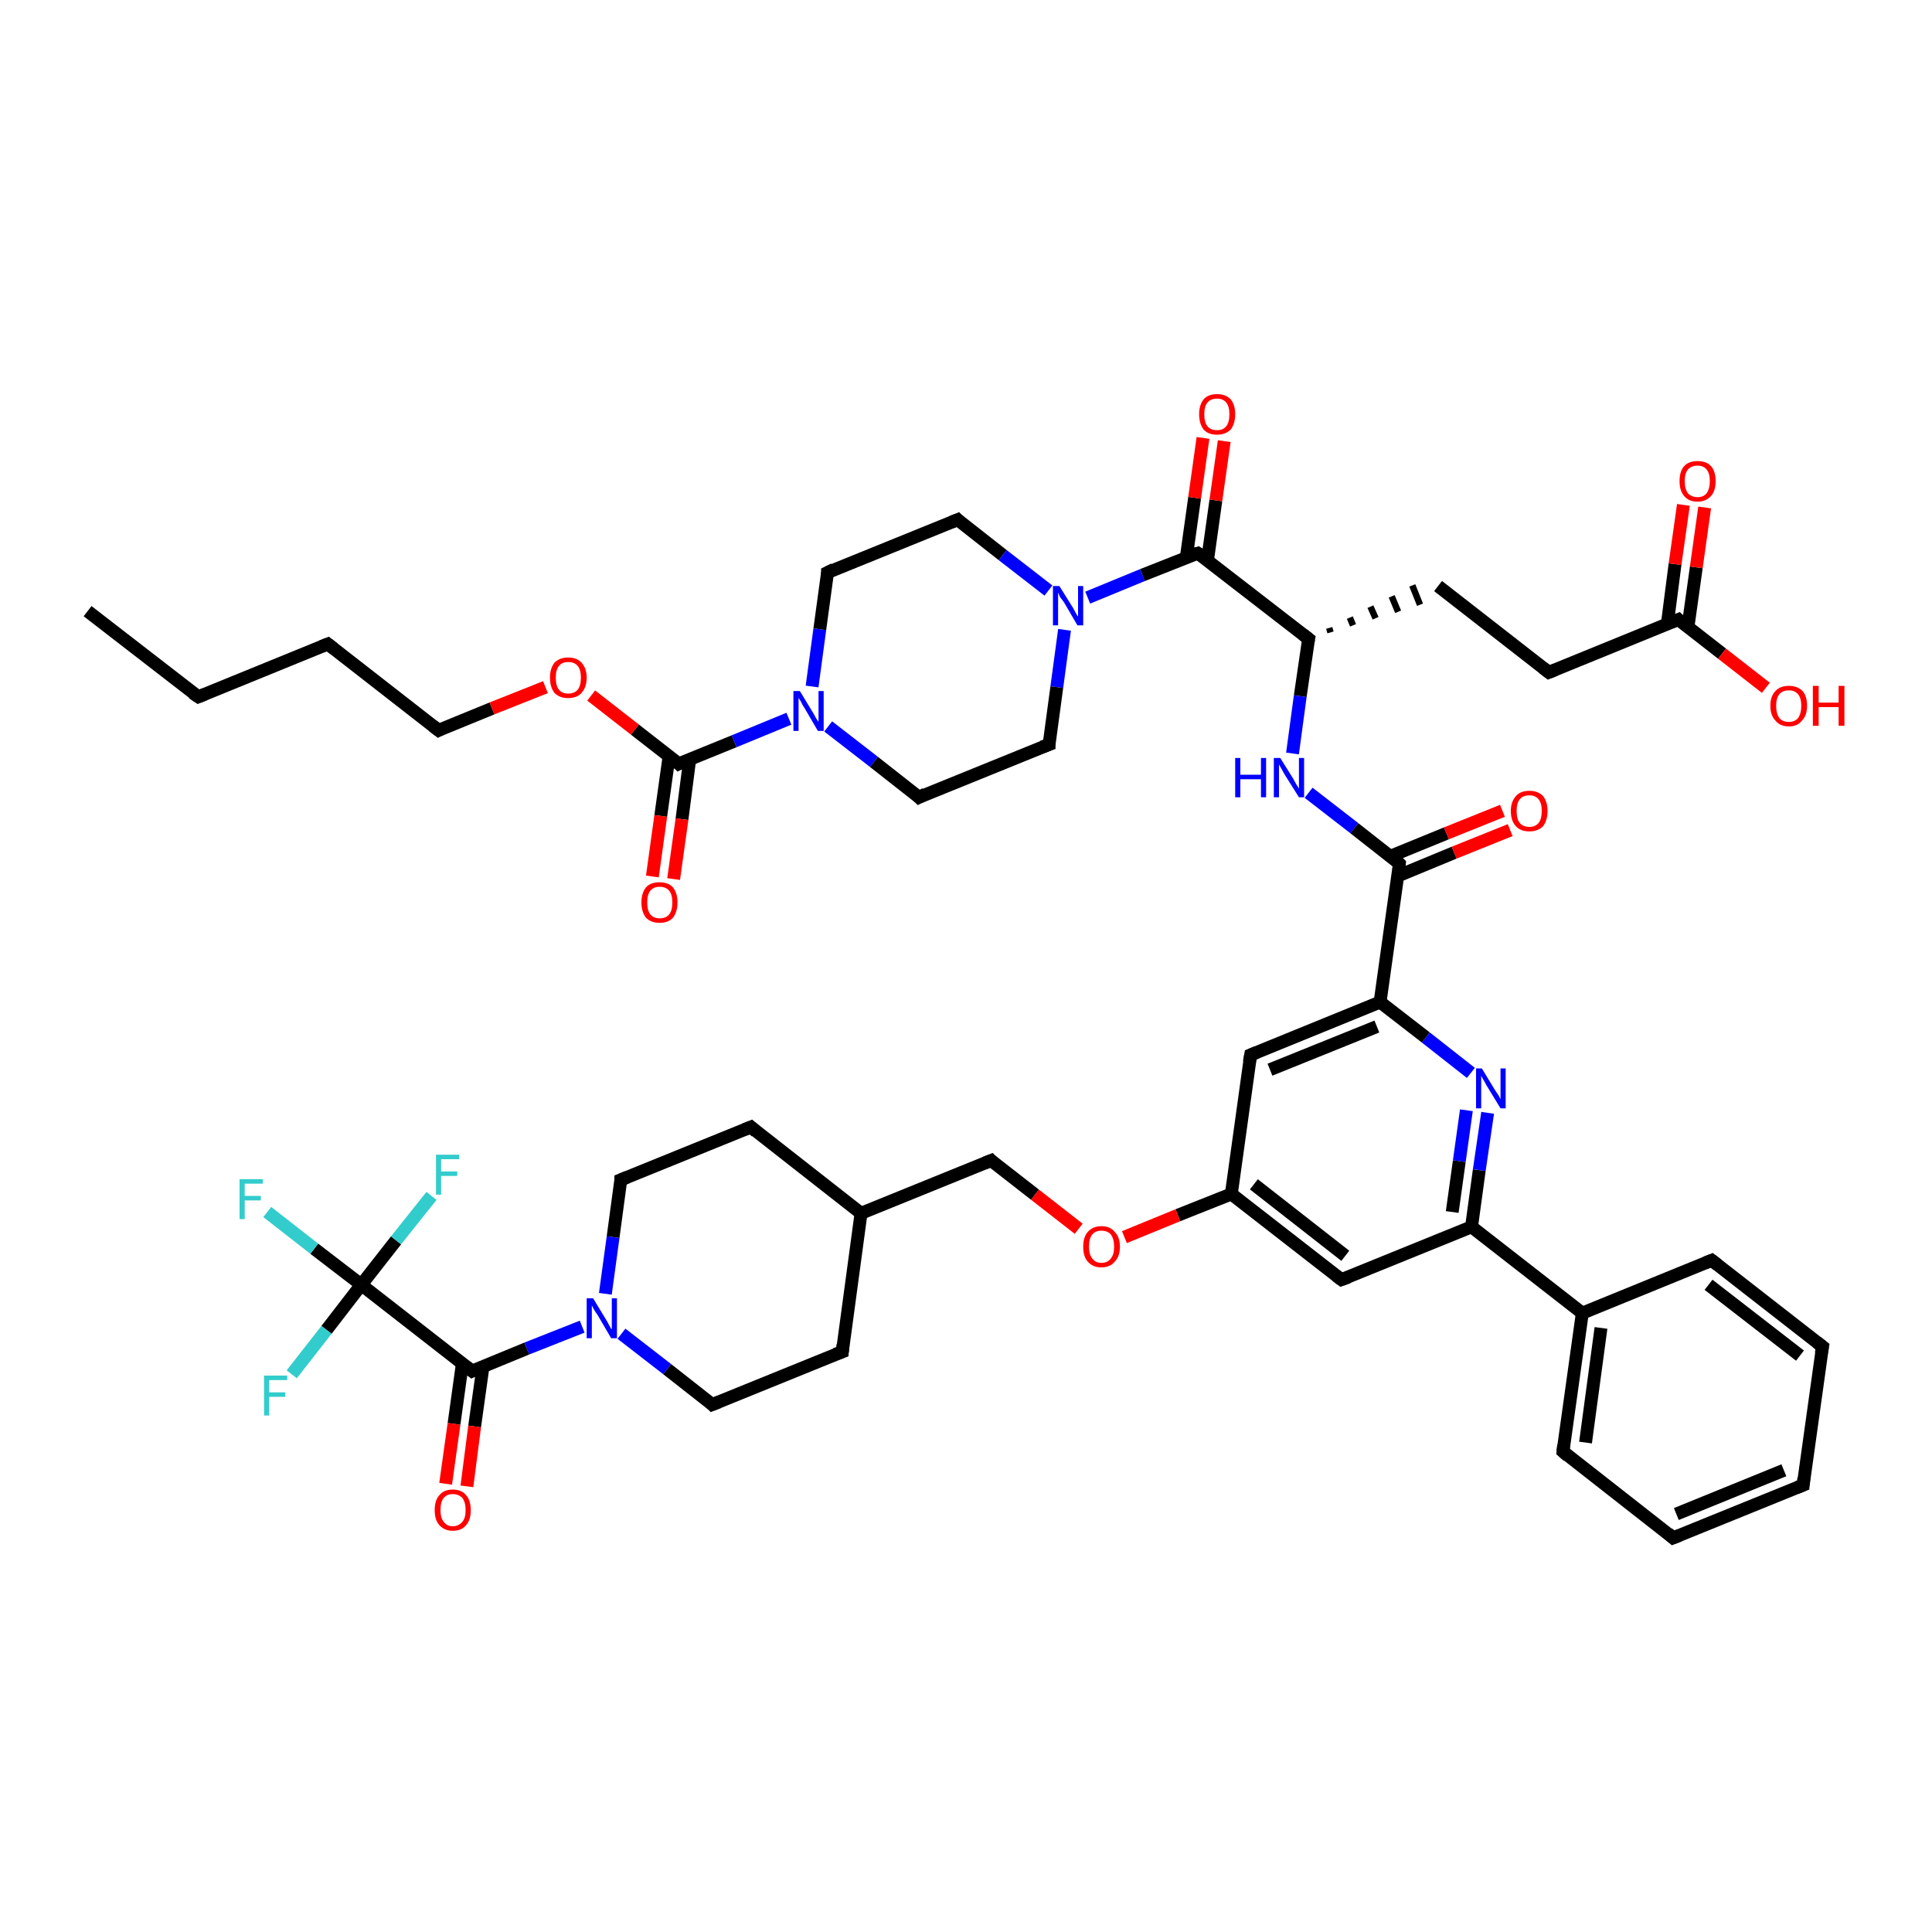 <?xml version='1.0' encoding='iso-8859-1'?>
<svg version='1.1' baseProfile='full'
              xmlns='http://www.w3.org/2000/svg'
                      xmlns:rdkit='http://www.rdkit.org/xml'
                      xmlns:xlink='http://www.w3.org/1999/xlink'
                  xml:space='preserve'
width='300px' height='300px' viewBox='0 0 300 300'>
<!-- END OF HEADER -->
<rect style='opacity:1.0;fill:#FFFFFF;stroke:none' width='300.0' height='300.0' x='0.0' y='0.0'> </rect>
<path class='bond-0 atom-0 atom-1' d='M 13.6,94.9 L 30.8,108.2' style='fill:none;fill-rule:evenodd;stroke:#000000;stroke-width:2.0px;stroke-linecap:butt;stroke-linejoin:miter;stroke-opacity:1' />
<path class='bond-1 atom-1 atom-2' d='M 30.8,108.2 L 50.9,100.0' style='fill:none;fill-rule:evenodd;stroke:#000000;stroke-width:2.0px;stroke-linecap:butt;stroke-linejoin:miter;stroke-opacity:1' />
<path class='bond-2 atom-2 atom-3' d='M 50.9,100.0 L 68.1,113.4' style='fill:none;fill-rule:evenodd;stroke:#000000;stroke-width:2.0px;stroke-linecap:butt;stroke-linejoin:miter;stroke-opacity:1' />
<path class='bond-3 atom-3 atom-4' d='M 68.1,113.4 L 76.4,110.0' style='fill:none;fill-rule:evenodd;stroke:#000000;stroke-width:2.0px;stroke-linecap:butt;stroke-linejoin:miter;stroke-opacity:1' />
<path class='bond-3 atom-3 atom-4' d='M 76.4,110.0 L 84.7,106.7' style='fill:none;fill-rule:evenodd;stroke:#FF0000;stroke-width:2.0px;stroke-linecap:butt;stroke-linejoin:miter;stroke-opacity:1' />
<path class='bond-4 atom-4 atom-5' d='M 91.8,108.0 L 98.6,113.3' style='fill:none;fill-rule:evenodd;stroke:#FF0000;stroke-width:2.0px;stroke-linecap:butt;stroke-linejoin:miter;stroke-opacity:1' />
<path class='bond-4 atom-4 atom-5' d='M 98.6,113.3 L 105.4,118.6' style='fill:none;fill-rule:evenodd;stroke:#000000;stroke-width:2.0px;stroke-linecap:butt;stroke-linejoin:miter;stroke-opacity:1' />
<path class='bond-5 atom-5 atom-6' d='M 103.9,117.4 L 102.6,126.7' style='fill:none;fill-rule:evenodd;stroke:#000000;stroke-width:2.0px;stroke-linecap:butt;stroke-linejoin:miter;stroke-opacity:1' />
<path class='bond-5 atom-5 atom-6' d='M 102.6,126.7 L 101.3,136.1' style='fill:none;fill-rule:evenodd;stroke:#FF0000;stroke-width:2.0px;stroke-linecap:butt;stroke-linejoin:miter;stroke-opacity:1' />
<path class='bond-5 atom-5 atom-6' d='M 107.1,117.9 L 105.9,127.2' style='fill:none;fill-rule:evenodd;stroke:#000000;stroke-width:2.0px;stroke-linecap:butt;stroke-linejoin:miter;stroke-opacity:1' />
<path class='bond-5 atom-5 atom-6' d='M 105.9,127.2 L 104.6,136.5' style='fill:none;fill-rule:evenodd;stroke:#FF0000;stroke-width:2.0px;stroke-linecap:butt;stroke-linejoin:miter;stroke-opacity:1' />
<path class='bond-6 atom-5 atom-7' d='M 105.4,118.6 L 114.0,115.1' style='fill:none;fill-rule:evenodd;stroke:#000000;stroke-width:2.0px;stroke-linecap:butt;stroke-linejoin:miter;stroke-opacity:1' />
<path class='bond-6 atom-5 atom-7' d='M 114.0,115.1 L 122.5,111.6' style='fill:none;fill-rule:evenodd;stroke:#0000FF;stroke-width:2.0px;stroke-linecap:butt;stroke-linejoin:miter;stroke-opacity:1' />
<path class='bond-7 atom-7 atom-8' d='M 126.1,106.6 L 127.3,97.7' style='fill:none;fill-rule:evenodd;stroke:#0000FF;stroke-width:2.0px;stroke-linecap:butt;stroke-linejoin:miter;stroke-opacity:1' />
<path class='bond-7 atom-7 atom-8' d='M 127.3,97.7 L 128.5,88.9' style='fill:none;fill-rule:evenodd;stroke:#000000;stroke-width:2.0px;stroke-linecap:butt;stroke-linejoin:miter;stroke-opacity:1' />
<path class='bond-8 atom-8 atom-9' d='M 128.5,88.9 L 148.7,80.7' style='fill:none;fill-rule:evenodd;stroke:#000000;stroke-width:2.0px;stroke-linecap:butt;stroke-linejoin:miter;stroke-opacity:1' />
<path class='bond-9 atom-9 atom-10' d='M 148.7,80.7 L 155.7,86.2' style='fill:none;fill-rule:evenodd;stroke:#000000;stroke-width:2.0px;stroke-linecap:butt;stroke-linejoin:miter;stroke-opacity:1' />
<path class='bond-9 atom-9 atom-10' d='M 155.7,86.2 L 162.8,91.7' style='fill:none;fill-rule:evenodd;stroke:#0000FF;stroke-width:2.0px;stroke-linecap:butt;stroke-linejoin:miter;stroke-opacity:1' />
<path class='bond-10 atom-10 atom-11' d='M 165.3,97.8 L 164.1,106.7' style='fill:none;fill-rule:evenodd;stroke:#0000FF;stroke-width:2.0px;stroke-linecap:butt;stroke-linejoin:miter;stroke-opacity:1' />
<path class='bond-10 atom-10 atom-11' d='M 164.1,106.7 L 162.9,115.6' style='fill:none;fill-rule:evenodd;stroke:#000000;stroke-width:2.0px;stroke-linecap:butt;stroke-linejoin:miter;stroke-opacity:1' />
<path class='bond-11 atom-11 atom-12' d='M 162.9,115.6 L 142.7,123.8' style='fill:none;fill-rule:evenodd;stroke:#000000;stroke-width:2.0px;stroke-linecap:butt;stroke-linejoin:miter;stroke-opacity:1' />
<path class='bond-12 atom-10 atom-13' d='M 168.9,92.8 L 177.4,89.3' style='fill:none;fill-rule:evenodd;stroke:#0000FF;stroke-width:2.0px;stroke-linecap:butt;stroke-linejoin:miter;stroke-opacity:1' />
<path class='bond-12 atom-10 atom-13' d='M 177.4,89.3 L 186.0,85.9' style='fill:none;fill-rule:evenodd;stroke:#000000;stroke-width:2.0px;stroke-linecap:butt;stroke-linejoin:miter;stroke-opacity:1' />
<path class='bond-13 atom-13 atom-14' d='M 187.5,87.0 L 188.8,77.7' style='fill:none;fill-rule:evenodd;stroke:#000000;stroke-width:2.0px;stroke-linecap:butt;stroke-linejoin:miter;stroke-opacity:1' />
<path class='bond-13 atom-13 atom-14' d='M 188.8,77.7 L 190.1,68.5' style='fill:none;fill-rule:evenodd;stroke:#FF0000;stroke-width:2.0px;stroke-linecap:butt;stroke-linejoin:miter;stroke-opacity:1' />
<path class='bond-13 atom-13 atom-14' d='M 184.2,86.6 L 185.5,77.3' style='fill:none;fill-rule:evenodd;stroke:#000000;stroke-width:2.0px;stroke-linecap:butt;stroke-linejoin:miter;stroke-opacity:1' />
<path class='bond-13 atom-13 atom-14' d='M 185.5,77.3 L 186.8,68.0' style='fill:none;fill-rule:evenodd;stroke:#FF0000;stroke-width:2.0px;stroke-linecap:butt;stroke-linejoin:miter;stroke-opacity:1' />
<path class='bond-14 atom-13 atom-15' d='M 186.0,85.9 L 203.2,99.2' style='fill:none;fill-rule:evenodd;stroke:#000000;stroke-width:2.0px;stroke-linecap:butt;stroke-linejoin:miter;stroke-opacity:1' />
<path class='bond-15 atom-15 atom-16' d='M 206.6,98.2 L 206.4,97.5' style='fill:none;fill-rule:evenodd;stroke:#000000;stroke-width:1.0px;stroke-linecap:butt;stroke-linejoin:miter;stroke-opacity:1' />
<path class='bond-15 atom-15 atom-16' d='M 210.1,97.1 L 209.6,95.9' style='fill:none;fill-rule:evenodd;stroke:#000000;stroke-width:1.0px;stroke-linecap:butt;stroke-linejoin:miter;stroke-opacity:1' />
<path class='bond-15 atom-15 atom-16' d='M 213.6,96.0 L 212.8,94.2' style='fill:none;fill-rule:evenodd;stroke:#000000;stroke-width:1.0px;stroke-linecap:butt;stroke-linejoin:miter;stroke-opacity:1' />
<path class='bond-15 atom-15 atom-16' d='M 217.1,95.0 L 216.1,92.6' style='fill:none;fill-rule:evenodd;stroke:#000000;stroke-width:1.0px;stroke-linecap:butt;stroke-linejoin:miter;stroke-opacity:1' />
<path class='bond-15 atom-15 atom-16' d='M 220.5,93.9 L 219.3,90.9' style='fill:none;fill-rule:evenodd;stroke:#000000;stroke-width:1.0px;stroke-linecap:butt;stroke-linejoin:miter;stroke-opacity:1' />
<path class='bond-16 atom-16 atom-17' d='M 223.3,91.0 L 240.5,104.4' style='fill:none;fill-rule:evenodd;stroke:#000000;stroke-width:2.0px;stroke-linecap:butt;stroke-linejoin:miter;stroke-opacity:1' />
<path class='bond-17 atom-17 atom-18' d='M 240.5,104.4 L 260.6,96.2' style='fill:none;fill-rule:evenodd;stroke:#000000;stroke-width:2.0px;stroke-linecap:butt;stroke-linejoin:miter;stroke-opacity:1' />
<path class='bond-18 atom-18 atom-19' d='M 260.6,96.2 L 267.4,101.5' style='fill:none;fill-rule:evenodd;stroke:#000000;stroke-width:2.0px;stroke-linecap:butt;stroke-linejoin:miter;stroke-opacity:1' />
<path class='bond-18 atom-18 atom-19' d='M 267.4,101.5 L 274.2,106.8' style='fill:none;fill-rule:evenodd;stroke:#FF0000;stroke-width:2.0px;stroke-linecap:butt;stroke-linejoin:miter;stroke-opacity:1' />
<path class='bond-19 atom-18 atom-20' d='M 262.1,97.4 L 263.4,88.1' style='fill:none;fill-rule:evenodd;stroke:#000000;stroke-width:2.0px;stroke-linecap:butt;stroke-linejoin:miter;stroke-opacity:1' />
<path class='bond-19 atom-18 atom-20' d='M 263.4,88.1 L 264.7,78.8' style='fill:none;fill-rule:evenodd;stroke:#FF0000;stroke-width:2.0px;stroke-linecap:butt;stroke-linejoin:miter;stroke-opacity:1' />
<path class='bond-19 atom-18 atom-20' d='M 258.9,96.9 L 260.1,87.6' style='fill:none;fill-rule:evenodd;stroke:#000000;stroke-width:2.0px;stroke-linecap:butt;stroke-linejoin:miter;stroke-opacity:1' />
<path class='bond-19 atom-18 atom-20' d='M 260.1,87.6 L 261.4,78.4' style='fill:none;fill-rule:evenodd;stroke:#FF0000;stroke-width:2.0px;stroke-linecap:butt;stroke-linejoin:miter;stroke-opacity:1' />
<path class='bond-20 atom-15 atom-21' d='M 203.2,99.2 L 201.9,108.1' style='fill:none;fill-rule:evenodd;stroke:#000000;stroke-width:2.0px;stroke-linecap:butt;stroke-linejoin:miter;stroke-opacity:1' />
<path class='bond-20 atom-15 atom-21' d='M 201.9,108.1 L 200.7,117.0' style='fill:none;fill-rule:evenodd;stroke:#0000FF;stroke-width:2.0px;stroke-linecap:butt;stroke-linejoin:miter;stroke-opacity:1' />
<path class='bond-21 atom-21 atom-22' d='M 203.2,123.1 L 210.3,128.6' style='fill:none;fill-rule:evenodd;stroke:#0000FF;stroke-width:2.0px;stroke-linecap:butt;stroke-linejoin:miter;stroke-opacity:1' />
<path class='bond-21 atom-21 atom-22' d='M 210.3,128.6 L 217.3,134.1' style='fill:none;fill-rule:evenodd;stroke:#000000;stroke-width:2.0px;stroke-linecap:butt;stroke-linejoin:miter;stroke-opacity:1' />
<path class='bond-22 atom-22 atom-23' d='M 217.1,136.0 L 225.8,132.4' style='fill:none;fill-rule:evenodd;stroke:#000000;stroke-width:2.0px;stroke-linecap:butt;stroke-linejoin:miter;stroke-opacity:1' />
<path class='bond-22 atom-22 atom-23' d='M 225.8,132.4 L 234.5,128.9' style='fill:none;fill-rule:evenodd;stroke:#FF0000;stroke-width:2.0px;stroke-linecap:butt;stroke-linejoin:miter;stroke-opacity:1' />
<path class='bond-22 atom-22 atom-23' d='M 215.8,133.0 L 224.6,129.4' style='fill:none;fill-rule:evenodd;stroke:#000000;stroke-width:2.0px;stroke-linecap:butt;stroke-linejoin:miter;stroke-opacity:1' />
<path class='bond-22 atom-22 atom-23' d='M 224.6,129.4 L 233.3,125.9' style='fill:none;fill-rule:evenodd;stroke:#FF0000;stroke-width:2.0px;stroke-linecap:butt;stroke-linejoin:miter;stroke-opacity:1' />
<path class='bond-23 atom-22 atom-24' d='M 217.3,134.1 L 214.3,155.6' style='fill:none;fill-rule:evenodd;stroke:#000000;stroke-width:2.0px;stroke-linecap:butt;stroke-linejoin:miter;stroke-opacity:1' />
<path class='bond-24 atom-24 atom-25' d='M 214.3,155.6 L 194.2,163.8' style='fill:none;fill-rule:evenodd;stroke:#000000;stroke-width:2.0px;stroke-linecap:butt;stroke-linejoin:miter;stroke-opacity:1' />
<path class='bond-24 atom-24 atom-25' d='M 213.8,159.4 L 197.2,166.1' style='fill:none;fill-rule:evenodd;stroke:#000000;stroke-width:2.0px;stroke-linecap:butt;stroke-linejoin:miter;stroke-opacity:1' />
<path class='bond-25 atom-25 atom-26' d='M 194.2,163.8 L 191.2,185.4' style='fill:none;fill-rule:evenodd;stroke:#000000;stroke-width:2.0px;stroke-linecap:butt;stroke-linejoin:miter;stroke-opacity:1' />
<path class='bond-26 atom-26 atom-27' d='M 191.2,185.4 L 182.9,188.7' style='fill:none;fill-rule:evenodd;stroke:#000000;stroke-width:2.0px;stroke-linecap:butt;stroke-linejoin:miter;stroke-opacity:1' />
<path class='bond-26 atom-26 atom-27' d='M 182.9,188.7 L 174.6,192.1' style='fill:none;fill-rule:evenodd;stroke:#FF0000;stroke-width:2.0px;stroke-linecap:butt;stroke-linejoin:miter;stroke-opacity:1' />
<path class='bond-27 atom-27 atom-28' d='M 167.5,190.8 L 160.7,185.5' style='fill:none;fill-rule:evenodd;stroke:#FF0000;stroke-width:2.0px;stroke-linecap:butt;stroke-linejoin:miter;stroke-opacity:1' />
<path class='bond-27 atom-27 atom-28' d='M 160.7,185.5 L 153.9,180.2' style='fill:none;fill-rule:evenodd;stroke:#000000;stroke-width:2.0px;stroke-linecap:butt;stroke-linejoin:miter;stroke-opacity:1' />
<path class='bond-28 atom-28 atom-29' d='M 153.9,180.2 L 133.7,188.4' style='fill:none;fill-rule:evenodd;stroke:#000000;stroke-width:2.0px;stroke-linecap:butt;stroke-linejoin:miter;stroke-opacity:1' />
<path class='bond-29 atom-29 atom-30' d='M 133.7,188.4 L 116.6,175.0' style='fill:none;fill-rule:evenodd;stroke:#000000;stroke-width:2.0px;stroke-linecap:butt;stroke-linejoin:miter;stroke-opacity:1' />
<path class='bond-30 atom-30 atom-31' d='M 116.6,175.0 L 96.4,183.2' style='fill:none;fill-rule:evenodd;stroke:#000000;stroke-width:2.0px;stroke-linecap:butt;stroke-linejoin:miter;stroke-opacity:1' />
<path class='bond-31 atom-31 atom-32' d='M 96.4,183.2 L 95.2,192.1' style='fill:none;fill-rule:evenodd;stroke:#000000;stroke-width:2.0px;stroke-linecap:butt;stroke-linejoin:miter;stroke-opacity:1' />
<path class='bond-31 atom-31 atom-32' d='M 95.2,192.1 L 94.0,200.9' style='fill:none;fill-rule:evenodd;stroke:#0000FF;stroke-width:2.0px;stroke-linecap:butt;stroke-linejoin:miter;stroke-opacity:1' />
<path class='bond-32 atom-32 atom-33' d='M 96.5,207.1 L 103.6,212.6' style='fill:none;fill-rule:evenodd;stroke:#0000FF;stroke-width:2.0px;stroke-linecap:butt;stroke-linejoin:miter;stroke-opacity:1' />
<path class='bond-32 atom-32 atom-33' d='M 103.6,212.6 L 110.6,218.1' style='fill:none;fill-rule:evenodd;stroke:#000000;stroke-width:2.0px;stroke-linecap:butt;stroke-linejoin:miter;stroke-opacity:1' />
<path class='bond-33 atom-33 atom-34' d='M 110.6,218.1 L 130.8,209.9' style='fill:none;fill-rule:evenodd;stroke:#000000;stroke-width:2.0px;stroke-linecap:butt;stroke-linejoin:miter;stroke-opacity:1' />
<path class='bond-34 atom-32 atom-35' d='M 90.4,206.0 L 81.8,209.4' style='fill:none;fill-rule:evenodd;stroke:#0000FF;stroke-width:2.0px;stroke-linecap:butt;stroke-linejoin:miter;stroke-opacity:1' />
<path class='bond-34 atom-32 atom-35' d='M 81.8,209.4 L 73.3,212.9' style='fill:none;fill-rule:evenodd;stroke:#000000;stroke-width:2.0px;stroke-linecap:butt;stroke-linejoin:miter;stroke-opacity:1' />
<path class='bond-35 atom-35 atom-36' d='M 71.8,211.7 L 70.5,221.1' style='fill:none;fill-rule:evenodd;stroke:#000000;stroke-width:2.0px;stroke-linecap:butt;stroke-linejoin:miter;stroke-opacity:1' />
<path class='bond-35 atom-35 atom-36' d='M 70.5,221.1 L 69.2,230.4' style='fill:none;fill-rule:evenodd;stroke:#FF0000;stroke-width:2.0px;stroke-linecap:butt;stroke-linejoin:miter;stroke-opacity:1' />
<path class='bond-35 atom-35 atom-36' d='M 75.0,212.2 L 73.7,221.5' style='fill:none;fill-rule:evenodd;stroke:#000000;stroke-width:2.0px;stroke-linecap:butt;stroke-linejoin:miter;stroke-opacity:1' />
<path class='bond-35 atom-35 atom-36' d='M 73.7,221.5 L 72.5,230.8' style='fill:none;fill-rule:evenodd;stroke:#FF0000;stroke-width:2.0px;stroke-linecap:butt;stroke-linejoin:miter;stroke-opacity:1' />
<path class='bond-36 atom-35 atom-37' d='M 73.3,212.9 L 56.1,199.5' style='fill:none;fill-rule:evenodd;stroke:#000000;stroke-width:2.0px;stroke-linecap:butt;stroke-linejoin:miter;stroke-opacity:1' />
<path class='bond-37 atom-37 atom-38' d='M 56.1,199.5 L 48.8,193.9' style='fill:none;fill-rule:evenodd;stroke:#000000;stroke-width:2.0px;stroke-linecap:butt;stroke-linejoin:miter;stroke-opacity:1' />
<path class='bond-37 atom-37 atom-38' d='M 48.8,193.9 L 41.5,188.2' style='fill:none;fill-rule:evenodd;stroke:#33CCCC;stroke-width:2.0px;stroke-linecap:butt;stroke-linejoin:miter;stroke-opacity:1' />
<path class='bond-38 atom-37 atom-39' d='M 56.1,199.5 L 50.7,206.5' style='fill:none;fill-rule:evenodd;stroke:#000000;stroke-width:2.0px;stroke-linecap:butt;stroke-linejoin:miter;stroke-opacity:1' />
<path class='bond-38 atom-37 atom-39' d='M 50.7,206.5 L 45.3,213.4' style='fill:none;fill-rule:evenodd;stroke:#33CCCC;stroke-width:2.0px;stroke-linecap:butt;stroke-linejoin:miter;stroke-opacity:1' />
<path class='bond-39 atom-37 atom-40' d='M 56.1,199.5 L 61.5,192.6' style='fill:none;fill-rule:evenodd;stroke:#000000;stroke-width:2.0px;stroke-linecap:butt;stroke-linejoin:miter;stroke-opacity:1' />
<path class='bond-39 atom-37 atom-40' d='M 61.5,192.6 L 67.0,185.7' style='fill:none;fill-rule:evenodd;stroke:#33CCCC;stroke-width:2.0px;stroke-linecap:butt;stroke-linejoin:miter;stroke-opacity:1' />
<path class='bond-40 atom-26 atom-41' d='M 191.2,185.4 L 208.3,198.7' style='fill:none;fill-rule:evenodd;stroke:#000000;stroke-width:2.0px;stroke-linecap:butt;stroke-linejoin:miter;stroke-opacity:1' />
<path class='bond-40 atom-26 atom-41' d='M 194.7,183.9 L 208.9,195.0' style='fill:none;fill-rule:evenodd;stroke:#000000;stroke-width:2.0px;stroke-linecap:butt;stroke-linejoin:miter;stroke-opacity:1' />
<path class='bond-41 atom-41 atom-42' d='M 208.3,198.7 L 228.5,190.5' style='fill:none;fill-rule:evenodd;stroke:#000000;stroke-width:2.0px;stroke-linecap:butt;stroke-linejoin:miter;stroke-opacity:1' />
<path class='bond-42 atom-42 atom-43' d='M 228.5,190.5 L 229.7,181.7' style='fill:none;fill-rule:evenodd;stroke:#000000;stroke-width:2.0px;stroke-linecap:butt;stroke-linejoin:miter;stroke-opacity:1' />
<path class='bond-42 atom-42 atom-43' d='M 229.7,181.7 L 231.0,172.8' style='fill:none;fill-rule:evenodd;stroke:#0000FF;stroke-width:2.0px;stroke-linecap:butt;stroke-linejoin:miter;stroke-opacity:1' />
<path class='bond-42 atom-42 atom-43' d='M 225.5,188.2 L 226.6,180.3' style='fill:none;fill-rule:evenodd;stroke:#000000;stroke-width:2.0px;stroke-linecap:butt;stroke-linejoin:miter;stroke-opacity:1' />
<path class='bond-42 atom-42 atom-43' d='M 226.6,180.3 L 227.7,172.4' style='fill:none;fill-rule:evenodd;stroke:#0000FF;stroke-width:2.0px;stroke-linecap:butt;stroke-linejoin:miter;stroke-opacity:1' />
<path class='bond-43 atom-42 atom-44' d='M 228.5,190.5 L 245.7,203.9' style='fill:none;fill-rule:evenodd;stroke:#000000;stroke-width:2.0px;stroke-linecap:butt;stroke-linejoin:miter;stroke-opacity:1' />
<path class='bond-44 atom-44 atom-45' d='M 245.7,203.9 L 242.7,225.4' style='fill:none;fill-rule:evenodd;stroke:#000000;stroke-width:2.0px;stroke-linecap:butt;stroke-linejoin:miter;stroke-opacity:1' />
<path class='bond-44 atom-44 atom-45' d='M 248.6,206.2 L 246.2,224.0' style='fill:none;fill-rule:evenodd;stroke:#000000;stroke-width:2.0px;stroke-linecap:butt;stroke-linejoin:miter;stroke-opacity:1' />
<path class='bond-45 atom-45 atom-46' d='M 242.7,225.4 L 259.8,238.8' style='fill:none;fill-rule:evenodd;stroke:#000000;stroke-width:2.0px;stroke-linecap:butt;stroke-linejoin:miter;stroke-opacity:1' />
<path class='bond-46 atom-46 atom-47' d='M 259.8,238.8 L 280.0,230.6' style='fill:none;fill-rule:evenodd;stroke:#000000;stroke-width:2.0px;stroke-linecap:butt;stroke-linejoin:miter;stroke-opacity:1' />
<path class='bond-46 atom-46 atom-47' d='M 260.3,235.1 L 277.0,228.3' style='fill:none;fill-rule:evenodd;stroke:#000000;stroke-width:2.0px;stroke-linecap:butt;stroke-linejoin:miter;stroke-opacity:1' />
<path class='bond-47 atom-47 atom-48' d='M 280.0,230.6 L 283.0,209.1' style='fill:none;fill-rule:evenodd;stroke:#000000;stroke-width:2.0px;stroke-linecap:butt;stroke-linejoin:miter;stroke-opacity:1' />
<path class='bond-48 atom-48 atom-49' d='M 283.0,209.1 L 265.8,195.7' style='fill:none;fill-rule:evenodd;stroke:#000000;stroke-width:2.0px;stroke-linecap:butt;stroke-linejoin:miter;stroke-opacity:1' />
<path class='bond-48 atom-48 atom-49' d='M 279.5,210.5 L 265.3,199.5' style='fill:none;fill-rule:evenodd;stroke:#000000;stroke-width:2.0px;stroke-linecap:butt;stroke-linejoin:miter;stroke-opacity:1' />
<path class='bond-49 atom-12 atom-7' d='M 142.7,123.8 L 135.7,118.3' style='fill:none;fill-rule:evenodd;stroke:#000000;stroke-width:2.0px;stroke-linecap:butt;stroke-linejoin:miter;stroke-opacity:1' />
<path class='bond-49 atom-12 atom-7' d='M 135.7,118.3 L 128.6,112.8' style='fill:none;fill-rule:evenodd;stroke:#0000FF;stroke-width:2.0px;stroke-linecap:butt;stroke-linejoin:miter;stroke-opacity:1' />
<path class='bond-50 atom-43 atom-24' d='M 228.4,166.6 L 221.4,161.1' style='fill:none;fill-rule:evenodd;stroke:#0000FF;stroke-width:2.0px;stroke-linecap:butt;stroke-linejoin:miter;stroke-opacity:1' />
<path class='bond-50 atom-43 atom-24' d='M 221.4,161.1 L 214.3,155.6' style='fill:none;fill-rule:evenodd;stroke:#000000;stroke-width:2.0px;stroke-linecap:butt;stroke-linejoin:miter;stroke-opacity:1' />
<path class='bond-51 atom-49 atom-44' d='M 265.8,195.7 L 245.7,203.9' style='fill:none;fill-rule:evenodd;stroke:#000000;stroke-width:2.0px;stroke-linecap:butt;stroke-linejoin:miter;stroke-opacity:1' />
<path class='bond-52 atom-34 atom-29' d='M 130.8,209.9 L 133.7,188.4' style='fill:none;fill-rule:evenodd;stroke:#000000;stroke-width:2.0px;stroke-linecap:butt;stroke-linejoin:miter;stroke-opacity:1' />
<path d='M 29.9,107.6 L 30.8,108.2 L 31.8,107.8' style='fill:none;stroke:#000000;stroke-width:2.0px;stroke-linecap:butt;stroke-linejoin:miter;stroke-opacity:1;' />
<path d='M 49.9,100.4 L 50.9,100.0 L 51.8,100.7' style='fill:none;stroke:#000000;stroke-width:2.0px;stroke-linecap:butt;stroke-linejoin:miter;stroke-opacity:1;' />
<path d='M 67.2,112.7 L 68.1,113.4 L 68.5,113.2' style='fill:none;stroke:#000000;stroke-width:2.0px;stroke-linecap:butt;stroke-linejoin:miter;stroke-opacity:1;' />
<path d='M 105.1,118.3 L 105.4,118.6 L 105.8,118.4' style='fill:none;stroke:#000000;stroke-width:2.0px;stroke-linecap:butt;stroke-linejoin:miter;stroke-opacity:1;' />
<path d='M 128.5,89.3 L 128.5,88.9 L 129.5,88.4' style='fill:none;stroke:#000000;stroke-width:2.0px;stroke-linecap:butt;stroke-linejoin:miter;stroke-opacity:1;' />
<path d='M 147.7,81.1 L 148.7,80.7 L 149.0,81.0' style='fill:none;stroke:#000000;stroke-width:2.0px;stroke-linecap:butt;stroke-linejoin:miter;stroke-opacity:1;' />
<path d='M 162.9,115.1 L 162.9,115.6 L 161.8,116.0' style='fill:none;stroke:#000000;stroke-width:2.0px;stroke-linecap:butt;stroke-linejoin:miter;stroke-opacity:1;' />
<path d='M 143.7,123.3 L 142.7,123.8 L 142.4,123.5' style='fill:none;stroke:#000000;stroke-width:2.0px;stroke-linecap:butt;stroke-linejoin:miter;stroke-opacity:1;' />
<path d='M 185.6,86.0 L 186.0,85.9 L 186.9,86.5' style='fill:none;stroke:#000000;stroke-width:2.0px;stroke-linecap:butt;stroke-linejoin:miter;stroke-opacity:1;' />
<path d='M 202.3,98.5 L 203.2,99.2 L 203.1,99.7' style='fill:none;stroke:#000000;stroke-width:2.0px;stroke-linecap:butt;stroke-linejoin:miter;stroke-opacity:1;' />
<path d='M 239.6,103.7 L 240.5,104.4 L 241.5,104.0' style='fill:none;stroke:#000000;stroke-width:2.0px;stroke-linecap:butt;stroke-linejoin:miter;stroke-opacity:1;' />
<path d='M 259.6,96.6 L 260.6,96.2 L 260.9,96.5' style='fill:none;stroke:#000000;stroke-width:2.0px;stroke-linecap:butt;stroke-linejoin:miter;stroke-opacity:1;' />
<path d='M 217.0,133.8 L 217.3,134.1 L 217.2,135.2' style='fill:none;stroke:#000000;stroke-width:2.0px;stroke-linecap:butt;stroke-linejoin:miter;stroke-opacity:1;' />
<path d='M 195.2,163.4 L 194.2,163.8 L 194.0,164.9' style='fill:none;stroke:#000000;stroke-width:2.0px;stroke-linecap:butt;stroke-linejoin:miter;stroke-opacity:1;' />
<path d='M 154.2,180.5 L 153.9,180.2 L 152.9,180.6' style='fill:none;stroke:#000000;stroke-width:2.0px;stroke-linecap:butt;stroke-linejoin:miter;stroke-opacity:1;' />
<path d='M 117.4,175.7 L 116.6,175.0 L 115.6,175.4' style='fill:none;stroke:#000000;stroke-width:2.0px;stroke-linecap:butt;stroke-linejoin:miter;stroke-opacity:1;' />
<path d='M 97.4,182.8 L 96.4,183.2 L 96.4,183.6' style='fill:none;stroke:#000000;stroke-width:2.0px;stroke-linecap:butt;stroke-linejoin:miter;stroke-opacity:1;' />
<path d='M 110.3,217.8 L 110.6,218.1 L 111.6,217.7' style='fill:none;stroke:#000000;stroke-width:2.0px;stroke-linecap:butt;stroke-linejoin:miter;stroke-opacity:1;' />
<path d='M 129.7,210.3 L 130.8,209.9 L 130.9,208.8' style='fill:none;stroke:#000000;stroke-width:2.0px;stroke-linecap:butt;stroke-linejoin:miter;stroke-opacity:1;' />
<path d='M 73.7,212.7 L 73.3,212.9 L 72.4,212.2' style='fill:none;stroke:#000000;stroke-width:2.0px;stroke-linecap:butt;stroke-linejoin:miter;stroke-opacity:1;' />
<path d='M 207.5,198.1 L 208.3,198.7 L 209.4,198.3' style='fill:none;stroke:#000000;stroke-width:2.0px;stroke-linecap:butt;stroke-linejoin:miter;stroke-opacity:1;' />
<path d='M 242.8,224.4 L 242.7,225.4 L 243.5,226.1' style='fill:none;stroke:#000000;stroke-width:2.0px;stroke-linecap:butt;stroke-linejoin:miter;stroke-opacity:1;' />
<path d='M 259.0,238.1 L 259.8,238.8 L 260.8,238.4' style='fill:none;stroke:#000000;stroke-width:2.0px;stroke-linecap:butt;stroke-linejoin:miter;stroke-opacity:1;' />
<path d='M 279.0,231.0 L 280.0,230.6 L 280.1,229.5' style='fill:none;stroke:#000000;stroke-width:2.0px;stroke-linecap:butt;stroke-linejoin:miter;stroke-opacity:1;' />
<path d='M 282.8,210.2 L 283.0,209.1 L 282.1,208.4' style='fill:none;stroke:#000000;stroke-width:2.0px;stroke-linecap:butt;stroke-linejoin:miter;stroke-opacity:1;' />
<path d='M 266.7,196.4 L 265.8,195.7 L 264.8,196.1' style='fill:none;stroke:#000000;stroke-width:2.0px;stroke-linecap:butt;stroke-linejoin:miter;stroke-opacity:1;' />
<path class='atom-4' d='M 85.4 105.2
Q 85.4 103.8, 86.1 102.9
Q 86.9 102.1, 88.2 102.1
Q 89.6 102.1, 90.3 102.9
Q 91.1 103.8, 91.1 105.2
Q 91.1 106.7, 90.3 107.6
Q 89.6 108.4, 88.2 108.4
Q 86.9 108.4, 86.1 107.6
Q 85.4 106.7, 85.4 105.2
M 88.2 107.7
Q 89.2 107.7, 89.7 107.1
Q 90.2 106.5, 90.2 105.2
Q 90.2 104.0, 89.7 103.4
Q 89.2 102.8, 88.2 102.8
Q 87.3 102.8, 86.8 103.4
Q 86.3 104.0, 86.3 105.2
Q 86.3 106.5, 86.8 107.1
Q 87.3 107.7, 88.2 107.7
' fill='#FF0000'/>
<path class='atom-6' d='M 99.6 140.1
Q 99.6 138.7, 100.3 137.8
Q 101.0 137.0, 102.4 137.0
Q 103.8 137.0, 104.5 137.8
Q 105.2 138.7, 105.2 140.1
Q 105.2 141.6, 104.5 142.5
Q 103.8 143.3, 102.4 143.3
Q 101.1 143.3, 100.3 142.5
Q 99.6 141.6, 99.6 140.1
M 102.4 142.6
Q 103.4 142.6, 103.9 142.0
Q 104.4 141.4, 104.4 140.1
Q 104.4 138.9, 103.9 138.3
Q 103.4 137.7, 102.4 137.7
Q 101.5 137.7, 101.0 138.3
Q 100.5 138.9, 100.5 140.1
Q 100.5 141.4, 101.0 142.0
Q 101.5 142.6, 102.4 142.6
' fill='#FF0000'/>
<path class='atom-7' d='M 124.2 107.3
L 126.2 110.6
Q 126.4 110.9, 126.7 111.5
Q 127.1 112.1, 127.1 112.1
L 127.1 107.3
L 127.9 107.3
L 127.9 113.5
L 127.0 113.5
L 124.9 109.9
Q 124.6 109.5, 124.4 109.0
Q 124.1 108.5, 124.0 108.4
L 124.0 113.5
L 123.2 113.5
L 123.2 107.3
L 124.2 107.3
' fill='#0000FF'/>
<path class='atom-10' d='M 164.5 91.0
L 166.5 94.2
Q 166.7 94.5, 167.0 95.1
Q 167.3 95.7, 167.4 95.7
L 167.4 91.0
L 168.2 91.0
L 168.2 97.1
L 167.3 97.1
L 165.2 93.5
Q 164.9 93.1, 164.6 92.7
Q 164.4 92.2, 164.3 92.0
L 164.3 97.1
L 163.5 97.1
L 163.5 91.0
L 164.5 91.0
' fill='#0000FF'/>
<path class='atom-14' d='M 186.2 64.3
Q 186.2 62.9, 186.9 62.0
Q 187.6 61.2, 189.0 61.2
Q 190.3 61.2, 191.1 62.0
Q 191.8 62.9, 191.8 64.3
Q 191.8 65.8, 191.1 66.7
Q 190.3 67.5, 189.0 67.5
Q 187.6 67.5, 186.9 66.7
Q 186.2 65.8, 186.2 64.3
M 189.0 66.8
Q 189.9 66.8, 190.4 66.2
Q 190.9 65.6, 190.9 64.3
Q 190.9 63.1, 190.4 62.5
Q 189.9 61.9, 189.0 61.9
Q 188.0 61.9, 187.5 62.5
Q 187.0 63.1, 187.0 64.3
Q 187.0 65.6, 187.5 66.2
Q 188.0 66.8, 189.0 66.8
' fill='#FF0000'/>
<path class='atom-19' d='M 274.9 109.6
Q 274.9 108.1, 275.7 107.3
Q 276.4 106.5, 277.8 106.5
Q 279.1 106.5, 279.9 107.3
Q 280.6 108.1, 280.6 109.6
Q 280.6 111.1, 279.8 111.9
Q 279.1 112.8, 277.8 112.8
Q 276.4 112.8, 275.7 111.9
Q 274.9 111.1, 274.9 109.6
M 277.8 112.1
Q 278.7 112.1, 279.2 111.5
Q 279.7 110.8, 279.7 109.6
Q 279.7 108.4, 279.2 107.8
Q 278.7 107.2, 277.8 107.2
Q 276.8 107.2, 276.3 107.8
Q 275.8 108.4, 275.8 109.6
Q 275.8 110.8, 276.3 111.5
Q 276.8 112.1, 277.8 112.1
' fill='#FF0000'/>
<path class='atom-19' d='M 281.5 106.5
L 282.4 106.5
L 282.4 109.1
L 285.5 109.1
L 285.5 106.5
L 286.4 106.5
L 286.4 112.7
L 285.5 112.7
L 285.5 109.8
L 282.4 109.8
L 282.4 112.7
L 281.5 112.7
L 281.5 106.5
' fill='#FF0000'/>
<path class='atom-20' d='M 260.8 74.7
Q 260.8 73.2, 261.5 72.4
Q 262.2 71.6, 263.6 71.6
Q 265.0 71.6, 265.7 72.4
Q 266.4 73.2, 266.4 74.7
Q 266.4 76.2, 265.7 77.0
Q 264.9 77.9, 263.6 77.9
Q 262.2 77.9, 261.5 77.0
Q 260.8 76.2, 260.8 74.7
M 263.6 77.2
Q 264.5 77.2, 265.0 76.6
Q 265.5 75.9, 265.5 74.7
Q 265.5 73.5, 265.0 72.9
Q 264.5 72.3, 263.6 72.3
Q 262.7 72.3, 262.1 72.9
Q 261.6 73.5, 261.6 74.7
Q 261.6 75.9, 262.1 76.6
Q 262.7 77.2, 263.6 77.2
' fill='#FF0000'/>
<path class='atom-21' d='M 191.8 117.7
L 192.6 117.7
L 192.6 120.3
L 195.8 120.3
L 195.8 117.7
L 196.6 117.7
L 196.6 123.8
L 195.8 123.8
L 195.8 121.0
L 192.6 121.0
L 192.6 123.8
L 191.8 123.8
L 191.8 117.7
' fill='#0000FF'/>
<path class='atom-21' d='M 198.8 117.7
L 200.8 120.9
Q 201.0 121.3, 201.3 121.8
Q 201.7 122.4, 201.7 122.5
L 201.7 117.7
L 202.5 117.7
L 202.5 123.8
L 201.7 123.8
L 199.5 120.3
Q 199.2 119.8, 199.0 119.4
Q 198.7 118.9, 198.6 118.7
L 198.6 123.8
L 197.8 123.8
L 197.8 117.7
L 198.8 117.7
' fill='#0000FF'/>
<path class='atom-23' d='M 234.6 125.9
Q 234.6 124.5, 235.4 123.6
Q 236.1 122.8, 237.5 122.8
Q 238.8 122.8, 239.6 123.6
Q 240.3 124.5, 240.3 125.9
Q 240.3 127.4, 239.6 128.3
Q 238.8 129.1, 237.5 129.1
Q 236.1 129.1, 235.4 128.3
Q 234.6 127.5, 234.6 125.9
M 237.5 128.4
Q 238.4 128.4, 238.9 127.8
Q 239.4 127.2, 239.4 125.9
Q 239.4 124.7, 238.9 124.1
Q 238.4 123.5, 237.5 123.5
Q 236.5 123.5, 236.0 124.1
Q 235.5 124.7, 235.5 125.9
Q 235.5 127.2, 236.0 127.8
Q 236.5 128.4, 237.5 128.4
' fill='#FF0000'/>
<path class='atom-27' d='M 168.2 193.6
Q 168.2 192.1, 168.9 191.3
Q 169.7 190.4, 171.0 190.4
Q 172.4 190.4, 173.1 191.3
Q 173.9 192.1, 173.9 193.6
Q 173.9 195.1, 173.1 195.9
Q 172.4 196.8, 171.0 196.8
Q 169.7 196.8, 168.9 195.9
Q 168.2 195.1, 168.2 193.6
M 171.0 196.1
Q 172.0 196.1, 172.5 195.4
Q 173.0 194.8, 173.0 193.6
Q 173.0 192.4, 172.5 191.7
Q 172.0 191.1, 171.0 191.1
Q 170.1 191.1, 169.6 191.7
Q 169.1 192.3, 169.1 193.6
Q 169.1 194.8, 169.6 195.4
Q 170.1 196.1, 171.0 196.1
' fill='#FF0000'/>
<path class='atom-32' d='M 92.1 201.6
L 94.1 204.9
Q 94.3 205.2, 94.6 205.8
Q 94.9 206.4, 95.0 206.4
L 95.0 201.6
L 95.8 201.6
L 95.8 207.8
L 94.9 207.8
L 92.8 204.2
Q 92.5 203.8, 92.2 203.3
Q 92.0 202.9, 91.9 202.7
L 91.9 207.8
L 91.1 207.8
L 91.1 201.6
L 92.1 201.6
' fill='#0000FF'/>
<path class='atom-36' d='M 67.5 234.5
Q 67.5 233.0, 68.2 232.2
Q 68.9 231.3, 70.3 231.3
Q 71.7 231.3, 72.4 232.2
Q 73.1 233.0, 73.1 234.5
Q 73.1 236.0, 72.4 236.8
Q 71.7 237.7, 70.3 237.7
Q 69.0 237.7, 68.2 236.8
Q 67.5 236.0, 67.5 234.5
M 70.3 237.0
Q 71.2 237.0, 71.8 236.3
Q 72.3 235.7, 72.3 234.5
Q 72.3 233.3, 71.8 232.6
Q 71.2 232.0, 70.3 232.0
Q 69.4 232.0, 68.9 232.6
Q 68.4 233.2, 68.4 234.5
Q 68.4 235.7, 68.9 236.3
Q 69.4 237.0, 70.3 237.0
' fill='#FF0000'/>
<path class='atom-38' d='M 37.2 183.1
L 40.8 183.1
L 40.8 183.8
L 38.0 183.8
L 38.0 185.7
L 40.5 185.7
L 40.5 186.4
L 38.0 186.4
L 38.0 189.3
L 37.2 189.3
L 37.2 183.1
' fill='#33CCCC'/>
<path class='atom-39' d='M 41.0 213.6
L 44.6 213.6
L 44.6 214.3
L 41.8 214.3
L 41.8 216.2
L 44.3 216.2
L 44.3 216.9
L 41.8 216.9
L 41.8 219.8
L 41.0 219.8
L 41.0 213.6
' fill='#33CCCC'/>
<path class='atom-40' d='M 67.7 179.3
L 71.3 179.3
L 71.3 180.0
L 68.5 180.0
L 68.5 181.9
L 71.0 181.9
L 71.0 182.6
L 68.5 182.6
L 68.5 185.5
L 67.7 185.5
L 67.7 179.3
' fill='#33CCCC'/>
<path class='atom-43' d='M 230.1 165.9
L 232.1 169.2
Q 232.3 169.5, 232.7 170.1
Q 233.0 170.7, 233.0 170.7
L 233.0 165.9
L 233.8 165.9
L 233.8 172.1
L 233.0 172.1
L 230.8 168.5
Q 230.6 168.1, 230.3 167.6
Q 230.0 167.1, 230.0 167.0
L 230.0 172.1
L 229.2 172.1
L 229.2 165.9
L 230.1 165.9
' fill='#0000FF'/>
</svg>
